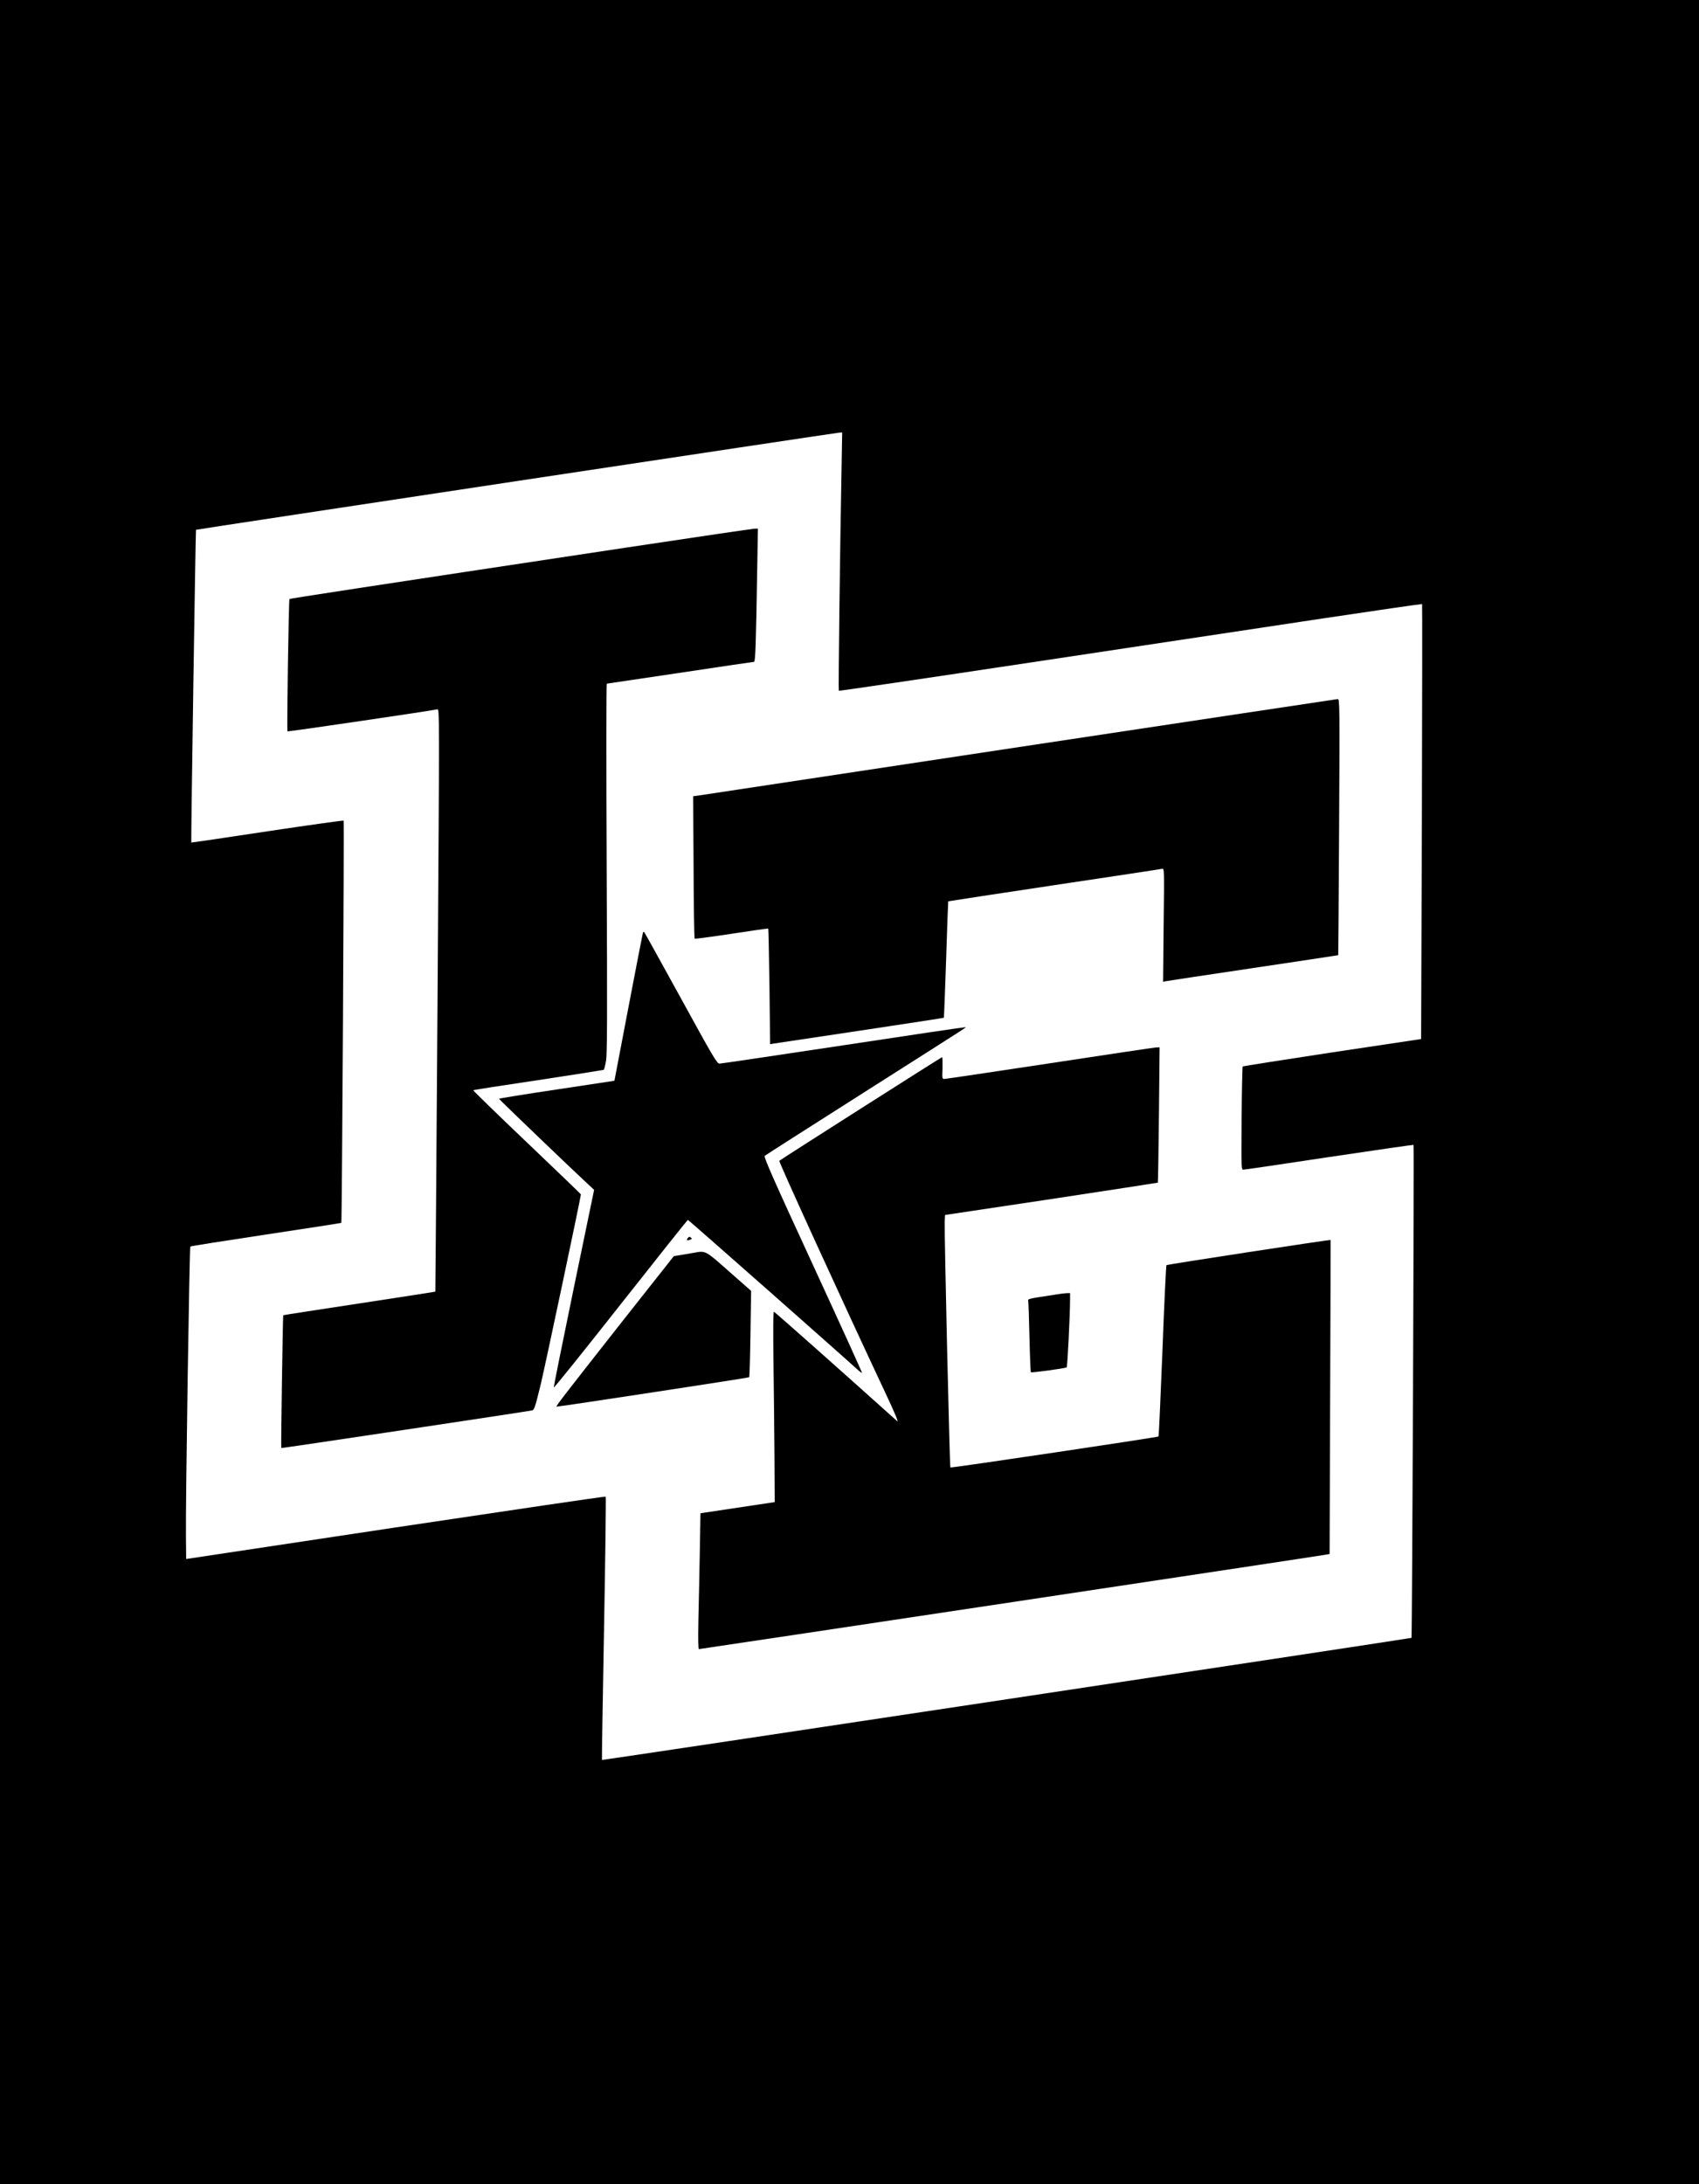 <?xml version="1.0" standalone="no"?>
<!DOCTYPE svg PUBLIC "-//W3C//DTD SVG 20010904//EN"
 "http://www.w3.org/TR/2001/REC-SVG-20010904/DTD/svg10.dtd">
<svg version="1.0" xmlns="http://www.w3.org/2000/svg"
 width="1556pt" height="2000pt" viewBox="0 0 1556 2000"
 preserveAspectRatio="xMidYMid meet">
<g transform="translate(0,2000) scale(0.1,-0.1)"
fill="#000000" stroke="none">
<path d="M0 10000 l0 -10000 7780 0 7780 0 0 10000 0 10000 -7780 0 -7780 0 0
-10000z m7707 5698 c-14 -725 -30 -2018 -25 -2023 2 -3 796 114 1764 260 967
146 2167 326 2667 402 499 75 909 134 911 132 2 -2 1 -899 -2 -1993 l-7 -1990
-814 -122 c-447 -68 -816 -126 -820 -129 -3 -4 -8 -218 -10 -476 -3 -466 -3
-469 17 -469 11 0 366 52 787 116 422 63 769 113 771 111 6 -6 -13 -4508 -19
-4514 -6 -5 -7409 -1122 -7414 -1118 -2 1 7 542 19 1203 12 661 19 1205 15
1208 -3 4 -869 -124 -1924 -282 l-1918 -289 -2 205 c-4 291 32 2648 40 2656 3
4 316 53 693 110 378 57 688 105 690 107 6 6 27 3677 21 3683 -3 3 -318 -41
-699 -98 -381 -58 -694 -104 -696 -103 -4 3 39 2859 43 2864 4 4 5859 888
5894 890 l24 1 -6 -342z"/>
<path d="M5755 14989 c-2447 -369 -3098 -469 -3104 -474 -7 -8 -25 -1204 -18
-1212 4 -4 1310 188 1372 202 20 4 20 4 2 -2662 -10 -1467 -19 -2668 -20
-2670 -2 -1 -315 -50 -697 -108 -381 -58 -695 -106 -696 -108 -4 -3 -22 -1211
-18 -1216 3 -3 2256 335 2299 345 18 5 28 36 78 242 42 175 367 1712 367 1736
0 2 -223 217 -495 476 -273 260 -494 475 -491 477 2 3 270 45 595 93 326 49
595 92 600 94 4 3 14 40 21 82 11 61 12 396 6 1765 -4 929 -4 1689 1 1689 4 0
307 45 673 100 366 55 670 100 676 100 12 0 18 169 29 863 l6 357 -33 -1 c-18
-1 -537 -77 -1153 -170z"/>
<path d="M9335 13160 c-1595 -241 -2920 -441 -2943 -445 l-44 -6 4 -649 c1
-357 6 -651 10 -655 3 -3 155 17 338 45 183 28 334 50 336 47 2 -2 7 -241 11
-531 l6 -527 36 6 c20 3 377 57 794 119 417 63 760 115 761 117 2 2 11 243 21
534 9 292 18 531 19 532 1 1 438 68 971 148 534 80 979 147 989 150 19 4 19
-8 13 -516 l-5 -519 21 5 c12 3 373 57 802 121 429 64 781 117 781 118 1 0 4
529 8 1174 6 1111 5 1172 -12 1171 -9 -1 -1322 -198 -2917 -439z"/>
<path d="M5887 11454 c-3 -10 -63 -319 -133 -685 l-127 -665 -529 -80 c-290
-43 -528 -82 -528 -85 0 -5 676 -654 828 -794 l43 -40 -186 -898 c-102 -494
-185 -904 -183 -911 2 -7 277 336 612 761 335 425 612 773 616 773 6 0 1435
-1261 1567 -1383 13 -11 25 -19 27 -16 2 2 -200 447 -450 989 -355 769 -451
987 -441 996 6 6 422 271 922 589 1021 649 920 584 914 589 -2 2 -503 -72
-1114 -165 -610 -92 -1121 -168 -1135 -168 -23 -1 -54 51 -350 591 -179 325
-330 598 -336 606 -10 14 -12 13 -17 -4z"/>
<path d="M9615 10264 c-517 -78 -951 -143 -963 -143 -24 -1 -24 0 -20 99 1 55
0 100 -4 100 -7 0 -1477 -936 -1491 -949 -7 -7 582 -1296 967 -2115 89 -189
128 -282 113 -269 -530 476 -1117 997 -1129 1002 -7 2 -8 -154 -4 -475 4 -264
7 -657 9 -874 l2 -394 -340 -51 -340 -51 -6 -359 c-4 -198 -9 -478 -13 -622
-3 -178 -2 -263 5 -263 13 0 5716 858 5750 866 l26 5 5 1437 c3 790 5 1438 4
1438 -4 5 -1497 -224 -1503 -230 -4 -3 -21 -357 -37 -786 -17 -428 -33 -780
-36 -783 -9 -8 -1900 -290 -1906 -284 -7 7 -56 2147 -52 2247 l3 65 973 146
c535 81 975 149 976 150 2 2 6 282 10 622 l6 617 -33 -1 c-17 -1 -455 -66
-972 -145z"/>
<path d="M6300 8665 c-17 -20 -8 -27 19 -17 19 7 21 10 8 20 -11 10 -17 9 -27
-3z"/>
<path d="M6355 8529 c-27 -5 -80 -14 -117 -20 l-67 -11 -459 -581 c-550 -699
-626 -797 -615 -797 24 -1 1759 264 1764 269 4 3 9 183 12 398 l6 393 -201
177 c-220 195 -214 192 -323 172z"/>
<path d="M9685 8149 c-27 -4 -100 -15 -162 -25 -80 -12 -110 -20 -107 -29 3
-7 8 -157 12 -333 4 -176 10 -323 13 -327 7 -6 313 35 328 45 7 4 31 482 31
623 l0 57 -32 -1 c-18 -1 -55 -5 -83 -10z"/>
</g>
</svg>
